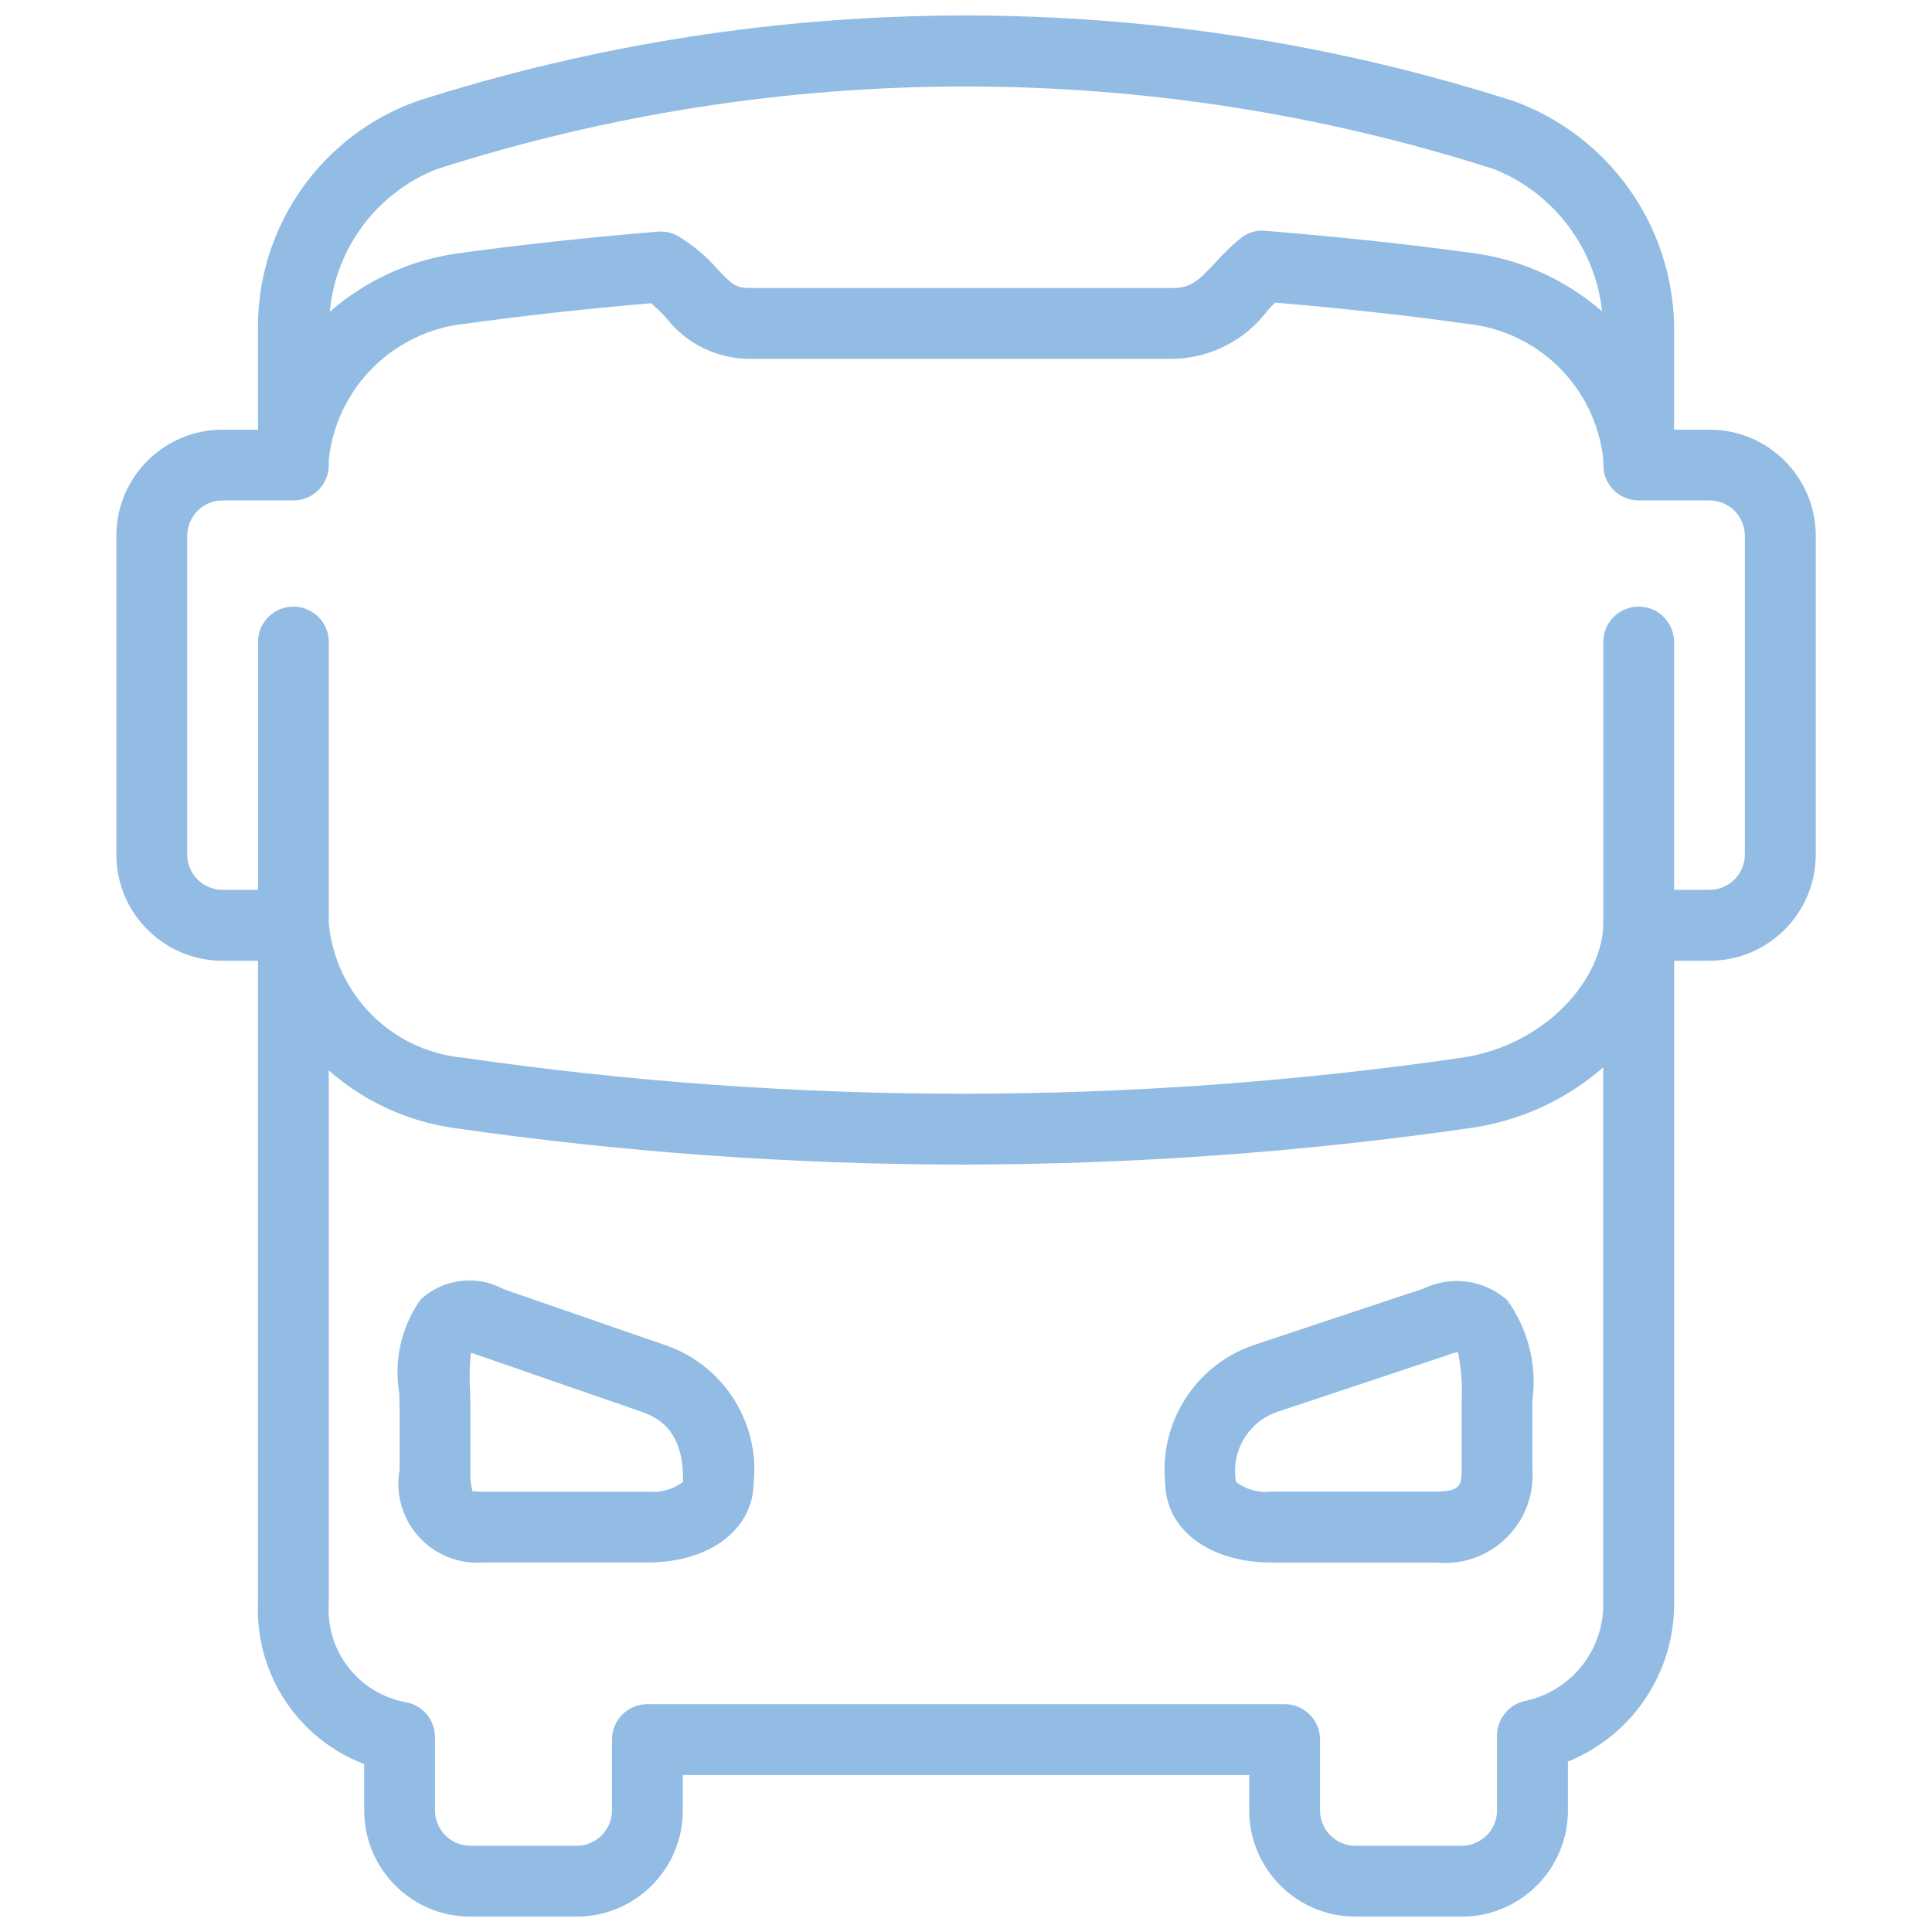 <?xml version="1.0" encoding="UTF-8"?>
<svg xmlns="http://www.w3.org/2000/svg" id="Ebene_1" data-name="Ebene 1" viewBox="0 0 500 500">
  <defs>
    <style>
      .cls-1 {
        fill: #92bce3;
      }
    </style>
  </defs>
  <g id="Gruppe_105" data-name="Gruppe 105">
    <path id="Pfad_82" data-name="Pfad 82" class="cls-1" d="m368.41,333.48l-43.2,14.37c-15.47,4.91-25.35,20.02-23.65,36.16.27,11.99,11.56,20.37,27.49,20.37h42.58c12.46,1.28,23.61-7.78,24.89-20.25.12-1.21.15-2.43.08-3.65v-18.08c1.21-9.18-1.14-18.47-6.57-25.97-5.96-5.24-14.47-6.4-21.61-2.95m9.86,28.76v18.21c0,3.76-.28,5.57-6.65,5.57h-42.58c-3.26.38-6.53-.5-9.16-2.46-1.45-8.04,3.32-15.9,11.11-18.32l43.69-14.55c.84-.35,1.71-.61,2.61-.77.85,4.05,1.18,8.18.98,12.31"></path>
    <path id="Pfad_83" data-name="Pfad 83" class="cls-1" d="m171.49,347.89l-41.12-14.24c-6.99-3.81-15.63-2.75-21.49,2.63-5,7.05-7,15.8-5.55,24.33,0,1.32.08,2.57.08,3.66v16.17c-1.96,11.12,5.46,21.72,16.58,23.68,1.65.29,3.32.38,4.99.26h42.57c15.91,0,27.22-8.37,27.49-20.37,1.72-16.1-8.11-31.19-23.54-36.12m-3.95,38.16h-42.57c-1.41,0-2.25-.13-2.59-.13h-.13c-.45-1.8-.63-3.65-.52-5.5v-16.13c0-1.31-.05-2.75-.09-4.3-.2-3.3-.13-6.62.23-9.9.72.2,1.43.44,2.13.72l41.61,14.4c5.32,1.78,11.41,5.5,11.14,18.32-2.62,1.97-5.9,2.86-9.16,2.48"></path>
    <path id="Pfad_84" data-name="Pfad 84" class="cls-1" d="m442.41,111.2h-9.16v-27.49c-.71-25.82-17.08-48.59-41.33-57.49C299.52-3.4,200.17-3.4,107.78,26.22c-24.3,8.76-40.64,31.66-41.02,57.49v27.49h-9.16c-15.18,0-27.49,12.31-27.49,27.49v82.46c0,15.18,12.31,27.49,27.49,27.49h9.16v166.35c-.68,18.31,10.37,35.01,27.49,41.55v11.99c0,15.18,12.31,27.49,27.49,27.49h27.49c15.18,0,27.49-12.31,27.49-27.49v-9.16h146.59v9.16c0,15.18,12.31,27.49,27.49,27.49h27.49c15.18,0,27.49-12.31,27.49-27.49v-12.64c16.65-6.74,27.54-22.93,27.49-40.89v-166.36h9.16c15.18,0,27.49-12.31,27.49-27.49v-82.46c0-15.18-12.31-27.49-27.49-27.49M113.04,43.77c88.97-28.52,184.64-28.52,273.61,0,15.42,6.16,26.18,20.33,27.97,36.83-9.13-7.97-20.35-13.16-32.33-14.95-17-2.36-34.93-4.3-54.83-5.92-2.34-.23-4.67.49-6.48,1.99-2.29,1.9-4.43,3.98-6.41,6.2-4.26,4.58-6.34,6.62-10.88,6.62h-109.67c-3.59,0-4.68-.99-8.25-4.79-2.93-3.37-6.37-6.27-10.18-8.59-1.63-.95-3.5-1.37-5.38-1.21-19.24,1.62-36.35,3.49-52.36,5.71-12.04,1.8-23.32,7.01-32.5,15.02,1.52-16.54,12.23-30.82,27.69-36.91m281.54,396.47c-4.18.94-7.14,4.65-7.15,8.93v19.35c0,5.06-4.1,9.16-9.16,9.16h-27.49c-5.06,0-9.16-4.1-9.16-9.16v-18.32c0-5.06-4.1-9.16-9.16-9.16h-164.92c-5.06,0-9.16,4.1-9.16,9.16v18.32c0,5.06-4.1,9.16-9.16,9.16h-27.49c-5.06,0-9.16-4.1-9.16-9.16v-18.97c0-4.44-3.18-8.24-7.55-9.02-12.17-2.22-20.74-13.21-19.94-25.55v-137.95c9.02,7.92,20.13,13.08,32,14.84,43.7,6.31,87.79,9.49,131.94,9.52,44.17-.03,88.28-3.22,132-9.53,12.56-1.85,24.33-7.28,33.9-15.63v138.74c.13,12.2-8.39,22.79-20.34,25.26m56.99-219.1c0,5.06-4.1,9.16-9.16,9.16h-9.16v-64.14c0-5.06-4.1-9.16-9.16-9.16s-9.16,4.1-9.16,9.16v72.75c0,14.18-14.66,31.56-36.53,34.82-85.77,12.44-172.89,12.44-258.66,0-18.42-1.77-32.97-16.39-34.65-34.82v-72.75c0-5.06-4.1-9.16-9.16-9.16s-9.16,4.1-9.16,9.16v64.14h-9.16c-5.06,0-9.16-4.1-9.16-9.16v-82.46c0-5.06,4.1-9.16,9.16-9.16h18.32c5.06,0,9.16-4.1,9.16-9.16v-1.44c2.03-18.59,16.77-33.23,35.38-35.13,14.66-2.04,30.44-3.78,48.04-5.31,1.39,1.19,2.7,2.47,3.92,3.83,5.18,6.67,13.16,10.57,21.6,10.56h109.68c9.6-.21,18.56-4.81,24.33-12.49.63-.69,1.27-1.38,1.93-2.06,17.97,1.53,34.29,3.33,49.72,5.5,18.56,1.91,33.25,16.54,35.24,35.09v1.45c0,5.06,4.1,9.16,9.16,9.16h18.32c5.06,0,9.16,4.1,9.16,9.16v82.46Z"></path>
  </g>
</svg>

